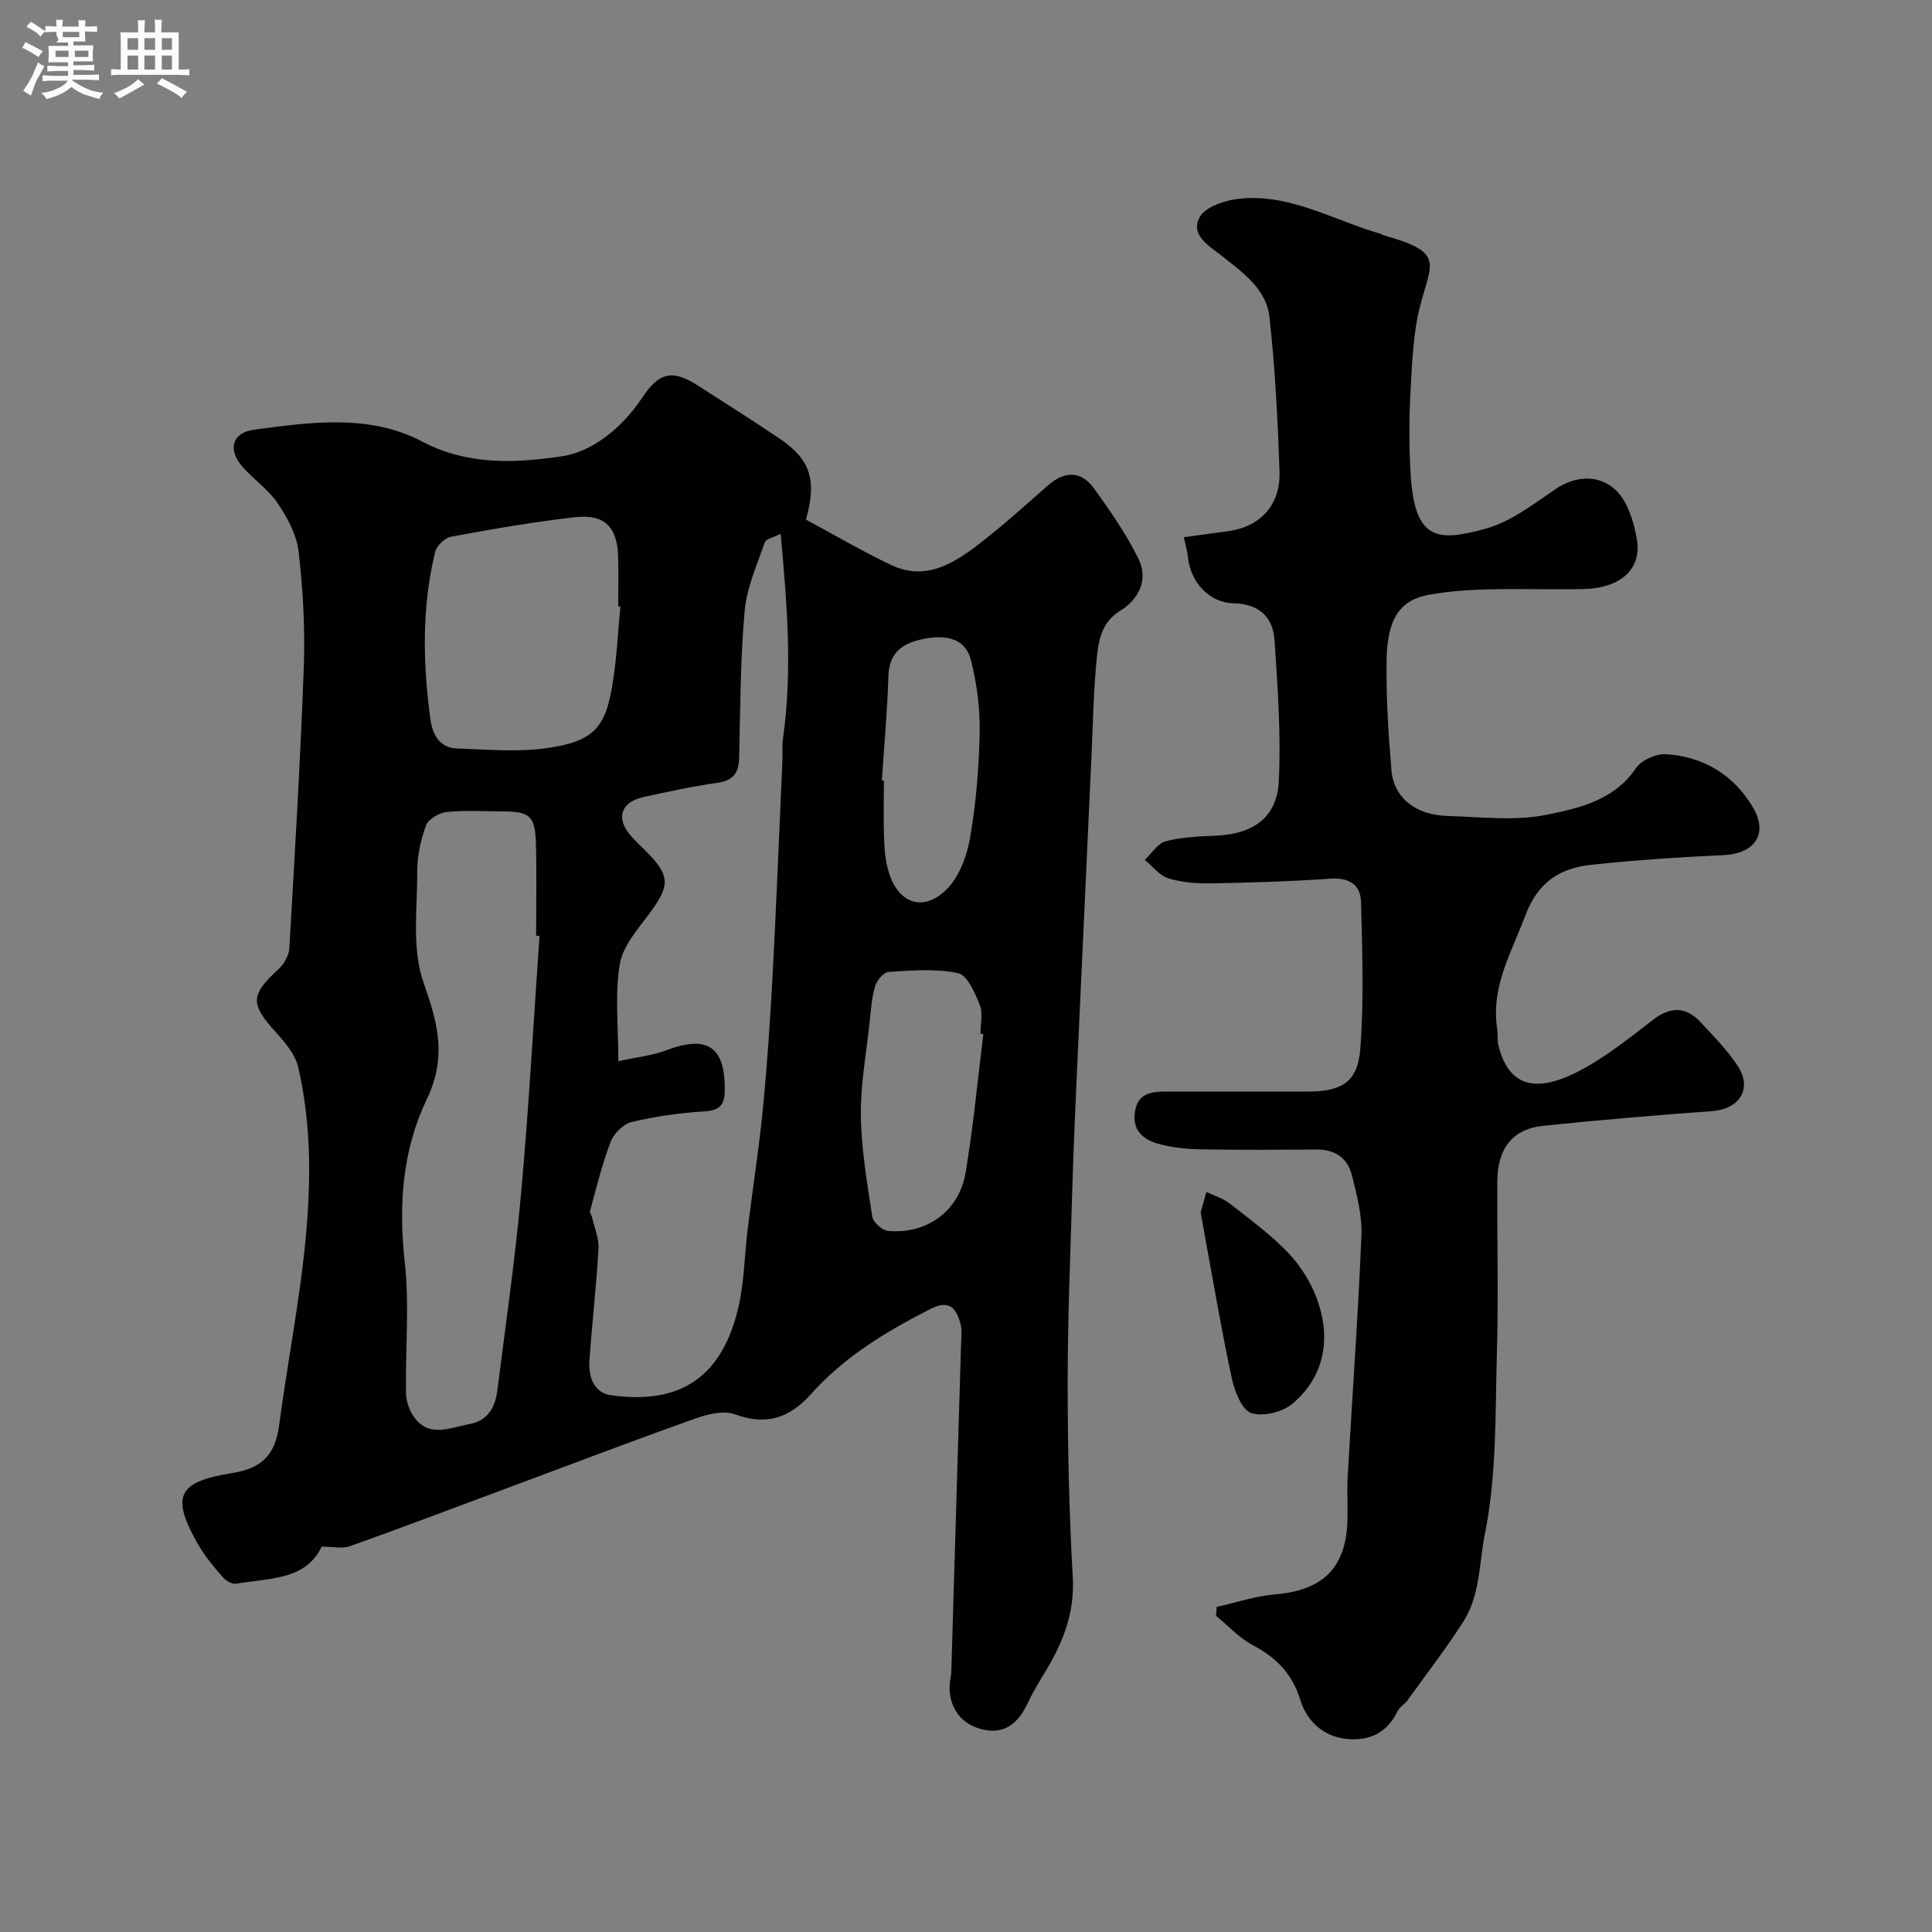 <svg enable-background="new 0 0 400 400" viewBox="0 0 400 400" xmlns="http://www.w3.org/2000/svg"><rect x="0" y="0" width="400" height="400" fill="#808080" stroke="none"/><path d="m6.8 9.5c.6.3 1.3.7 2.1 1.1-.4.4-.7.8-.9 1.2-.7-.4-1.3-.8-1.8-1.1s-1.1-.6-1.6-.8c.2-.4.5-.8.7-1.2.4.2.8.5 1.5.8zm.9 6.9c-.3.6-.5 1.1-.7 1.7s-.4 1.1-.6 1.7c-.6-.4-1.1-.7-1.6-1 .7-1 1.2-1.8 1.5-2.4.3-.5.6-1.1.8-1.7.3-.6.5-1.2.8-1.8.3.3.8.6 1.3.8-.7 1.3-1.2 2.2-1.5 2.7zm.1-11c.4.3 1 .7 1.7 1.1-.5.2-.8.6-1.1 1.1-.5-.6-1-1-1.4-1.2s-.9-.6-1.5-.8c.2-.4.5-.7.9-1.1.5.3.9.6 1.4.9zm10.5 13.1c1 .4 2 .6 3.1.7-.4.4-.7.8-.8 1.3-.9-.2-1.9-.6-3-.9-1-.4-2-.9-2.8-1.6-.5.4-1.1.9-1.9 1.3s-1.9.9-3.3 1.2c-.1-.3-.5-.8-1.1-1.3 1 0 2.1-.3 3.2-.8 1.2-.5 1.9-1 2.3-1.7h-3.2c-.4 0-1 0-2 .1v-1.2c1 0 1.7.1 2 .1h3.3v-1h-2.3c-.2 0-.9 0-2 .1v-1.2c1.2 0 1.9.1 2 .1h2.3v-.8h-4.1c0-.7.1-1.2.1-1.6 0-.5 0-1.1-.1-1.8h4.1v-.7h-2.5c1-.6.1-1.1.1-1.6v-.6h-.5c-.4 0-1 0-1.8.1v-1.3c1.2 0 1.9.1 2.1.1h.2c0-.3 0-.8-.1-1.4h1.4c0 .6-.1 1-.1 1.4h3.4c0-.4 0-.8-.1-1.3h1.5c0 .4-.1.9-.1 1.3.7 0 1.5 0 2.5-.1v1.2c-1 0-1.8-.1-2.5-.1v.6c0 .3 0 .8.1 1.5h-2.5v.8h4.1c0 .7-.1 1.3-.1 1.8s0 1 .1 1.5h-4.1v.8h1.4c.8 0 1.8 0 2.9-.1v1.2c-1 0-1.9-.1-2.8-.1h-1.5v1h3.2c.3 0 1 0 2.1-.1v1.2c-1.1 0-1.8-.1-2.1-.1h-3.4l-.1.1c1.4 1 2.4 1.5 3.4 1.9zm-4.1-6.7v-1.3h-2.7v1.3zm2.2-4.1v-1.1h-3.4v1.1zm1.9 4.1v-1.3h-2.8v1.3z" fill="#fcfafa"/><path d="m37 6.7v2.3 5.4c1 0 1.8 0 2.2-.1v1.3c-.6 0-1.5-.1-2.5-.1h-11.9c-.7 0-1.3 0-1.8.1v-1.3c.5 0 1.1.1 2 .1v-5.2c0-1 0-1.8-.1-2.5h3.7c0-1.3 0-2.1-.1-2.5h1.5c0 .4-.1 1.3-.1 2.5h2.2c0-1.2 0-2.1-.1-2.6h1.5c0 .4-.1 1.3-.1 2.6zm-12.3 13.7c-.3-.4-.7-.8-1.1-1.1 1.1-.4 2.1-.9 2.9-1.3.8-.5 1.5-1 2.1-1.6.4.4.9.8 1.3 1.1-2.5 1.4-4.2 2.4-5.2 2.9zm3.9-10.1v-2.4h-2.2v2.4zm0 4.1v-2.9h-2.2v2.9zm3.5-4.1v-2.4h-2.2v2.4zm0 4.1v-2.9h-2.2v2.9zm.4 2.9 1-1.1c.6.3 1.4.7 2.5 1.3s2 1.1 2.7 1.5c-.4.4-.8.8-1.1 1.3-.8-.8-2.5-1.7-5.1-3zm3.1-7v-2.4h-2.1v2.4zm0 4.1v-2.9h-2.1v2.9z" fill="#fcfafa"/><g fill="#010100"><path d="m66.59 320.21c-3.34 7.06-10.98 6.49-17.73 7.69-.86.15-2.2-.72-2.88-1.51-1.8-2.1-3.62-4.27-4.98-6.66-5.69-10-4.23-12.94 7.03-14.74 5.79-.93 8.89-3.4 9.74-9.76 2.52-19.02 6.87-37.87 6.16-57.21-.21-5.71-.91-11.47-2.17-17.03-.61-2.67-2.76-5.19-4.7-7.33-5.29-5.86-5.23-7.66.68-13.09 1.11-1.02 2.07-2.77 2.16-4.24 1.13-19.45 2.3-38.9 3-58.37.28-7.91-.17-15.9-1.08-23.77-.4-3.48-2.33-7.02-4.34-10.01-1.91-2.85-4.97-4.9-7.27-7.53-3.07-3.5-2.23-7.06 2.36-7.68 11.73-1.58 23.94-3.3 34.84 2.45 9.57 5.05 19.58 4.43 29.02 3.03 6.25-.93 12.45-5.94 16.5-12.07 3.6-5.44 6.37-5.92 11.73-2.45 5.61 3.63 11.29 7.17 16.82 10.93 6.25 4.25 7.71 8.47 5.38 16.71 5.69 3.06 11.52 6.49 17.6 9.39 7.17 3.42 13.03-.3 18.43-4.48 4.86-3.76 9.43-7.9 14.05-11.96 3.48-3.05 6.9-3.1 9.6.65 3.33 4.61 6.61 9.36 9.13 14.43 2.19 4.39.13 8.45-3.8 10.89-3.76 2.33-4.4 5.99-4.77 9.55-.7 6.73-.8 13.52-1.11 20.28-1.01 21.79-2.02 43.59-3.01 65.38-.37 8.26-.74 16.53-.98 24.79-.39 13.26-.95 26.53-.95 39.79 0 13.42.29 26.86 1.06 40.26.42 7.34-2 13.44-5.6 19.41-1.35 2.23-2.72 4.46-3.82 6.82-2.28 4.88-5.7 6.59-10.42 4.95-4.24-1.48-6.4-5.67-5.44-10.49.13-.65.13-1.32.15-1.98.67-22.35 1.34-44.69 2-67.04.04-1.33.24-2.73-.08-3.98-.85-3.26-2.26-5.27-6.25-3.23-9.13 4.65-17.83 9.88-24.71 17.6-4.41 4.95-9.22 6.63-15.77 4.22-2.37-.87-5.74-.01-8.35.92-13.32 4.75-26.54 9.79-39.79 14.72-10.52 3.91-21.01 7.9-31.58 11.66-1.59.57-3.55.09-5.86.09zm61.43-100.5c3.97-.87 7.1-1.18 9.94-2.26 8.48-3.23 12.17-.74 12.1 8.2-.03 3.21-1.07 4.26-4.32 4.46-5.02.3-10.07 1.03-14.95 2.19-1.72.41-3.7 2.38-4.36 4.1-1.78 4.63-2.93 9.5-4.27 14.29-.1.37.31.87.41 1.32.49 2.17 1.46 4.37 1.34 6.51-.44 7.71-1.33 15.39-1.87 23.09-.23 3.34.82 6.74 4.47 7.26 14.61 2.06 23.11-4.02 26.39-18.34 1.2-5.23 1.24-10.71 1.9-16.07 1.02-8.29 2.33-16.54 3.14-24.85.9-9.17 1.52-18.38 2.01-27.58.79-14.85 1.38-29.72 2.04-44.58.07-1.5-.1-3.02.11-4.49 2-13.97.86-27.87-.48-42.45-1.49.78-3.04 1.07-3.29 1.8-1.6 4.67-3.73 9.37-4.16 14.19-.89 10.05-.9 20.17-1.13 30.27-.07 3.14-1.11 4.82-4.47 5.3-5.15.73-10.25 1.83-15.33 2.95-4.85 1.07-5.83 4.57-2.43 8.25.9.98 1.87 1.9 2.81 2.84 5.23 5.23 5.19 7.18.73 13.16-2.41 3.23-5.44 6.7-6.04 10.41-1.02 6.14-.29 12.57-.29 20.03zm-16.32-25.93c-.23-.02-.47-.03-.7-.05 0-6.32.13-12.65-.04-18.97-.16-5.87-1.23-6.76-7.04-6.77-3.83-.01-7.68-.27-11.47.13-1.55.16-3.76 1.46-4.25 2.77-1.1 3-1.82 6.32-1.81 9.5.02 7.71-1.16 16.02 1.28 22.98 2.99 8.51 4.92 15.43.63 24.36-4.94 10.29-5.82 21.78-4.51 33.49.99 8.9.14 17.99.26 26.99.02 1.53.48 3.23 1.26 4.53 3.1 5.2 7.73 2.87 11.95 2.09 3.72-.69 5.27-3.48 5.7-6.89 1.72-13.63 3.7-27.24 4.93-40.91 1.6-17.71 2.57-35.49 3.81-53.25zm16.74-68.21c-.15-.01-.3-.03-.44-.04 0-3.32.05-6.65-.01-9.97-.11-6.42-2.73-9.19-9.02-8.47-8.56.98-17.08 2.46-25.56 4.02-1.28.24-3 1.85-3.31 3.12-2.8 11.48-2.56 23.12-.98 34.73.4 2.94 1.8 5.86 5.39 5.99 6.16.22 12.42.8 18.46-.03 10.08-1.38 12.52-4.22 13.99-14.17.75-5.02 1.01-10.12 1.48-15.18zm75.15 88.51c-.2-.02-.4-.04-.6-.07 0-2 .56-4.22-.13-5.94-1-2.49-2.57-6.16-4.49-6.58-4.61-.99-9.58-.56-14.39-.27-1.03.06-2.47 1.79-2.82 3.01-.71 2.48-.87 5.13-1.15 7.73-.68 6.36-1.88 12.73-1.78 19.08.11 6.99 1.31 13.98 2.38 20.91.18 1.15 2.07 2.79 3.29 2.9 7.98.71 14.67-4.1 16.01-12.03 1.6-9.51 2.49-19.15 3.68-28.74zm-21.01-52.47c.14.01.28.02.42.03 0 4.16-.11 8.32.05 12.47.09 2.26.35 4.59 1.04 6.72 2.01 6.25 7.1 8.01 11.83 3.37 2.64-2.59 4.26-6.9 4.91-10.67 1.25-7.24 1.87-14.65 2-22.01.09-4.98-.61-10.09-1.83-14.93-1.14-4.5-5.25-5.12-9.24-4.41-4.22.75-7.66 2.39-7.82 7.72-.21 7.24-.89 14.47-1.36 21.71z"/><path d="m251.91 332.69c4.02-.89 7.99-2.25 12.06-2.59 9.97-.85 14.73-5.48 15.01-15.41.09-3-.13-6.01.04-9 .95-16.63 2.16-33.25 2.85-49.89.17-4.14-.96-8.42-1.98-12.51-.87-3.48-3.45-5.31-7.22-5.29-8 .05-16 .11-24-.04-2.92-.05-5.92-.36-8.73-1.11-3.25-.87-5.62-2.85-4.94-6.82.63-3.66 3.33-4.03 6.29-4.03 9.83.01 19.66 0 29.5 0 6.89 0 10.3-1.94 10.83-8.69.8-10.12.41-20.35.17-30.52-.09-3.65-2.47-5.15-6.39-4.87-8.24.58-16.51.83-24.77.97-2.92.05-5.98-.18-8.74-1.05-1.84-.58-3.27-2.49-4.88-3.81 1.42-1.33 2.65-3.4 4.31-3.84 3.28-.87 6.79-1.02 10.22-1.16 7.89-.32 12.85-3.71 13.22-11.28.47-9.71-.22-19.51-.89-29.24-.33-4.78-3.2-7.5-8.51-7.61-5-.1-8.88-4.43-9.39-9.43-.13-1.28-.51-2.53-.88-4.25 3.04-.41 6.07-.83 9.1-1.23 6.64-.87 10.95-5.37 10.72-12.31-.36-10.71-.9-21.44-2.09-32.09-.64-5.72-5.5-9.17-9.78-12.55-2.73-2.16-6.68-4.37-4.65-8.09 1.19-2.17 5.29-3.5 8.22-3.81 10.51-1.1 19.54 4.49 29.21 7.26.15.04.28.2.43.24 12.83 3.62 10.18 5.46 7.8 14.59-1.47 5.64-1.67 11.66-2 17.53-.32 5.65-.33 11.34-.02 16.99.78 14.14 5.41 14.55 15.72 11.65 5.13-1.44 9.76-5.04 14.3-8.13 5.44-3.69 11.61-2.71 14.57 3.08 1.16 2.28 1.88 4.89 2.29 7.43.97 6.08-3.38 10.03-11.18 10.18-6.66.13-13.33-.1-20 .07-3.94.1-7.91.41-11.78 1.09-6.03 1.05-8.74 4.86-8.87 13.52-.12 7.59.36 15.22 1 22.79.49 5.77 5.01 9.33 11.68 9.51 6.83.19 13.88 1.08 20.44-.25 6.73-1.37 13.99-2.97 18.49-9.63 1.12-1.66 4.13-3.02 6.18-2.91 7.77.44 14.05 4.3 18 10.9 3.34 5.59.43 9.68-5.95 9.99-9.2.44-18.4 1.02-27.56 2.02-6.41.69-10.97 3.59-13.54 10.45-2.89 7.69-7.17 14.81-5.85 23.48.17 1.14-.01 2.36.26 3.46 2 8.05 7.19 10.13 16.32 5.49 5.58-2.84 10.61-6.87 15.6-10.73 3.68-2.85 6.85-2.88 9.95.44 2.69 2.89 5.51 5.75 7.66 9.02 3.13 4.75.4 8.96-5.34 9.38-11.64.84-23.28 1.83-34.89 3.03-6.31.65-9.47 4.62-9.52 11.41-.08 11.83.24 23.67-.09 35.49-.35 12.54-.02 25.32-2.47 37.5-1.2 5.96-.97 12.79-4.47 18.24-3.6 5.62-7.69 10.93-11.6 16.35-.58.8-1.6 1.34-2.02 2.19-2.26 4.66-6.05 6.34-10.97 5.71-4.75-.61-7.92-3.97-9.14-7.92-1.71-5.54-4.98-8.84-9.87-11.44-2.82-1.5-5.1-4.02-7.62-6.08.06-.61.11-1.23.15-1.84z"/><path d="m248.59 251.02c.31-1.12.75-2.68 1.18-4.24 1.6.77 3.4 1.29 4.77 2.36 4 3.11 8.12 6.16 11.68 9.73 7.79 7.83 12.43 22.42 1.41 31.72-2.07 1.75-6.08 2.76-8.52 1.99-1.91-.6-3.44-4.35-4.01-6.94-2.05-9.35-3.62-18.81-5.37-28.23-.34-1.92-.67-3.84-1.14-6.39z"/></g></svg>